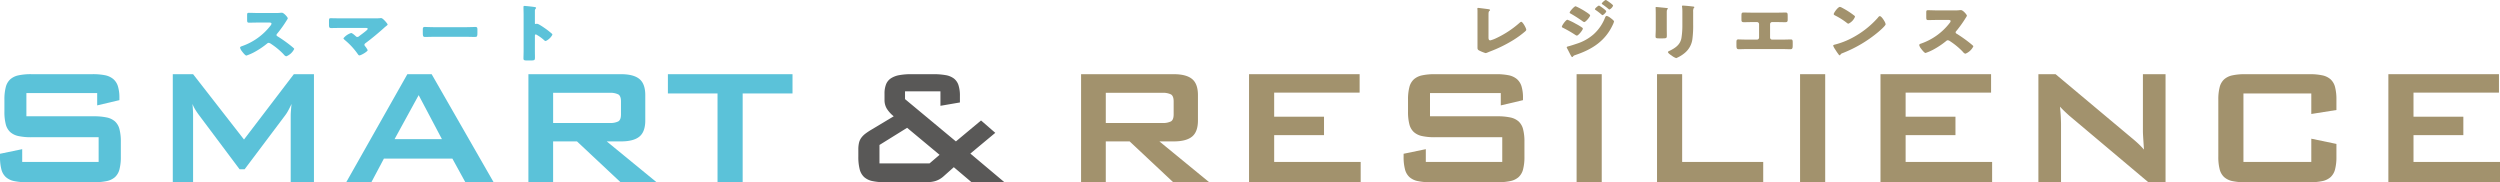 <svg xmlns="http://www.w3.org/2000/svg" xmlns:xlink="http://www.w3.org/1999/xlink" width="740.132" height="53.957" viewBox="0 0 740.132 53.957">
  <defs>
    <clipPath id="clip-path">
      <rect id="長方形_307" data-name="長方形 307" width="740.132" height="53.957" transform="translate(0 0)" fill="none"/>
    </clipPath>
  </defs>
  <g id="sec01-img01" transform="translate(0 0)">
    <g id="グループ_452" data-name="グループ 452" clip-path="url(#clip-path)">
      <path id="パス_4447" data-name="パス 4447" d="M258.325,53.617a5.337,5.337,0,0,1-2.48-1.179,4.673,4.673,0,0,1-1.333-2.325,14.437,14.437,0,0,1-.4-3.72V44.285a8.412,8.412,0,0,1,.217-2.077,4.108,4.108,0,0,1,.713-1.488,6.293,6.293,0,0,1,1.24-1.21,19.8,19.8,0,0,1,1.8-1.178l6.511-3.906a8.974,8.974,0,0,1-2.078-2.294,4.95,4.95,0,0,1-.651-2.542v-1.8a7.486,7.486,0,0,1,.465-2.853,3.822,3.822,0,0,1,1.458-1.766,6.744,6.744,0,0,1,2.48-.931,19.441,19.441,0,0,1,3.534-.279h6.449a20.8,20.8,0,0,1,3.689.279,5.669,5.669,0,0,1,2.449.992,4.086,4.086,0,0,1,1.364,1.954,9.991,9.991,0,0,1,.434,3.224v1.922l-5.767.992V27.048H267.935v2.294L283,41.867l7.44-6.2,4.215,3.659-7.377,6.138,10.106,8.495h-9.734l-5.271-4.464-2.853,2.541A7.308,7.308,0,0,1,278.1,53.09a6.377,6.377,0,0,1-1.364.558,7.828,7.828,0,0,1-1.456.247q-.777.064-1.768.063H262.107a17.925,17.925,0,0,1-3.782-.341m16.865-5.24,2.976-2.542-9.61-8-8.185,5.084v5.456Z" fill="#595857"/>
      <path id="パス_4448" data-name="パス 4448" d="M7.814,27.544v6.882H27.779a18,18,0,0,1,3.782.341,5.36,5.36,0,0,1,2.48,1.178,4.688,4.688,0,0,1,1.333,2.326,14.471,14.471,0,0,1,.4,3.72v4.4a14.476,14.476,0,0,1-.4,3.72,4.68,4.68,0,0,1-1.333,2.325,5.322,5.322,0,0,1-2.48,1.178,17.859,17.859,0,0,1-3.782.342H8a17.856,17.856,0,0,1-3.783-.342,5.313,5.313,0,0,1-2.479-1.178A4.666,4.666,0,0,1,.4,50.113a14.476,14.476,0,0,1-.4-3.72v-.868l6.574-1.364v3.782H29.2V40.627H9.24a17.486,17.486,0,0,1-3.752-.341,5.315,5.315,0,0,1-2.449-1.179,4.673,4.673,0,0,1-1.333-2.325,14.481,14.481,0,0,1-.4-3.72V29.528a14.494,14.494,0,0,1,.4-3.721,4.681,4.681,0,0,1,1.333-2.325A5.334,5.334,0,0,1,5.488,22.3a17.551,17.551,0,0,1,3.752-.341H27.407a18.36,18.36,0,0,1,3.659.31,5.506,5.506,0,0,1,2.449,1.116,4.581,4.581,0,0,1,1.4,2.17,11.462,11.462,0,0,1,.434,3.411v.682L28.772,31.2V27.544Z" fill="#5bc2d9"/>
      <path id="パス_4449" data-name="パス 4449" d="M51.154,21.963h6.014L72.236,41.308,86.993,21.963h5.952V53.957H86.063V34.178q0-.5.062-1.333t.185-2.078q-.495,1.056-.96,1.923a10.361,10.361,0,0,1-.9,1.426l-12.029,16H70.933L58.9,34.054q-.556-.744-1.054-1.551a11.3,11.3,0,0,1-.868-1.736q.188,1.923.186,3.411V53.957H51.154Z" fill="#5bc2d9"/>
      <path id="パス_4450" data-name="パス 4450" d="M120.6,21.963h7.192l18.354,32h-8.371l-3.844-7.007H113.656l-3.721,7.007h-7.441Zm10.231,19.222-6.883-13.021-7.13,13.021Z" fill="#5bc2d9"/>
      <path id="パス_4451" data-name="パス 4451" d="M156.437,21.963h27.407q3.719,0,5.456,1.426t1.736,4.774v7.5q0,3.346-1.736,4.774t-5.456,1.426h-4.217l14.756,12.091H183.719l-12.9-12.091h-7.068V53.957h-7.317Zm7.317,5.518V36.41h16.741a5.291,5.291,0,0,0,2.542-.465q.806-.465.807-2.078V30.023q0-1.613-.807-2.077a5.291,5.291,0,0,0-2.542-.465Z" fill="#5bc2d9"/>
      <path id="パス_4452" data-name="パス 4452" d="M219.868,53.957h-7.441V27.667H197.732v-5.7h36.893v5.7H219.868Z" fill="#5bc2d9"/>
      <path id="パス_4453" data-name="パス 4453" d="M81.491,3.854A12.066,12.066,0,0,0,82.913,3.8a4.729,4.729,0,0,1,.517-.037c.638,0,1.773,1.392,1.773,1.652a2.094,2.094,0,0,1-.309.576A34.31,34.31,0,0,1,82.027,10a.486.486,0,0,0-.165.353.42.42,0,0,0,.288.39A42.144,42.144,0,0,1,85.9,13.376c.207.167.929.743,1.073.909a.259.259,0,0,1,.124.223,4.44,4.44,0,0,1-2.31,2.153c-.309,0-.578-.3-.8-.538a.33.33,0,0,0-.1-.13A21.557,21.557,0,0,0,80.253,13a1.714,1.714,0,0,0-.68-.315.756.756,0,0,0-.515.223,23.526,23.526,0,0,1-3.238,2.227,15.171,15.171,0,0,1-2.867,1.318c-.371,0-1.134-1.021-1.361-1.318a2.755,2.755,0,0,1-.515-1c0-.279.289-.39.536-.464a18.236,18.236,0,0,0,8.475-6.088,1.222,1.222,0,0,0,.29-.557c0-.315-.351-.352-.7-.352H76.541c-.927,0-1.876.037-2.825.037-.515,0-.556-.223-.556-.892V4.578c0-.649.041-.78.536-.78.948,0,1.9.056,2.845.056Z" fill="#5bc2d9"/>
      <path id="パス_4454" data-name="パス 4454" d="M110.879,5.432c.557,0,1.134,0,1.691-.056a1,1,0,0,1,.248-.019c.35,0,.825.483,1.257.947.144.167.682.78.682.965,0,.112-.207.279-.538.539-.205.166-.453.371-.7.612-1.671,1.485-3.4,2.933-5.2,4.269-.206.149-.433.316-.433.576a.78.78,0,0,0,.227.445,6.1,6.1,0,0,1,.742,1.133c0,.389-1.938,1.559-2.474,1.559-.186,0-.351-.242-.454-.39a20.941,20.941,0,0,0-3.794-4.121c-.145-.13-.454-.39-.454-.557a4.763,4.763,0,0,1,2.269-1.559c.35,0,1.134.724,1.4.965a.572.572,0,0,0,.454.2.856.856,0,0,0,.557-.259c.721-.557,1.464-1.077,2.145-1.671.123-.111.35-.3.35-.483,0-.241-.308-.259-.68-.259H100.8c-.909,0-1.96.037-2.785.037-.578,0-.618-.335-.618-1V6.415c0-.89.04-1.02.536-1.02.969,0,1.918.037,2.867.037Z" fill="#5bc2d9"/>
      <path id="パス_4455" data-name="パス 4455" d="M138,8.049c1.216,0,2.536-.074,2.722-.074.536,0,.618.2.618.742v.891c0,1.021-.019,1.336-.681,1.336-.8,0-1.752-.055-2.659-.055h-9.487c-.907,0-1.877.055-2.64.055-.7,0-.7-.352-.7-1.336V8.754c0-.557.063-.779.6-.779.288,0,1.443.074,2.741.074Z" fill="#5bc2d9"/>
      <path id="パス_4456" data-name="パス 4456" d="M158.354,15.083c0,.612.021,1.225.021,1.856,0,.891-.062.966-1.4.966h-.928c-.824,0-1.072-.093-1.072-.576,0-.742.042-1.467.042-2.209V4.41c0-.761-.042-1.726-.042-2.3,0-.241.042-.353.33-.353.248,0,2.681.241,3.175.371.125.037.227.112.227.223a.313.313,0,0,1-.123.223.9.9,0,0,0-.227.668v3.6a.227.227,0,0,0,.248.26c.123,0,.247-.074.35-.074a2.247,2.247,0,0,1,.763.3c.66.372,1.506.965,1.773,1.151a23.545,23.545,0,0,1,1.9,1.5.453.453,0,0,1,.146.3,4.269,4.269,0,0,1-1.981,1.874.944.944,0,0,1-.515-.3,12.154,12.154,0,0,0-2.372-1.67c-.288,0-.309.259-.309.445Z" fill="#5bc2d9"/>
      <path id="パス_4457" data-name="パス 4457" d="M320.056,21.963h27.407q3.718,0,5.456,1.426t1.736,4.774v7.5q0,3.346-1.736,4.774t-5.456,1.426h-4.217L358,53.957H347.338l-12.9-12.091h-7.068V53.957h-7.317Zm7.317,5.518V36.41h16.741a5.291,5.291,0,0,0,2.542-.465q.805-.465.807-2.078V30.023q0-1.613-.807-2.077a5.291,5.291,0,0,0-2.542-.465Z" fill="#a2926d"/>
      <path id="パス_4458" data-name="パス 4458" d="M369.783,21.963h32.738v5.456h-25.3V34.55h14.758v5.456H377.223v7.937h25.608v6.014H369.783Z" fill="#a2926d"/>
      <path id="パス_4459" data-name="パス 4459" d="M423.355,27.544v6.882H443.32a18,18,0,0,1,3.782.341,5.36,5.36,0,0,1,2.48,1.178,4.68,4.68,0,0,1,1.333,2.326,14.471,14.471,0,0,1,.4,3.72v4.4a14.477,14.477,0,0,1-.4,3.72,4.673,4.673,0,0,1-1.333,2.325,5.321,5.321,0,0,1-2.48,1.178,17.859,17.859,0,0,1-3.782.342H423.541a17.856,17.856,0,0,1-3.783-.342,5.313,5.313,0,0,1-2.479-1.178,4.665,4.665,0,0,1-1.333-2.325,14.426,14.426,0,0,1-.405-3.72v-.868l6.574-1.364v3.782h22.631V40.627H424.781a17.486,17.486,0,0,1-3.752-.341,5.315,5.315,0,0,1-2.449-1.179,4.673,4.673,0,0,1-1.333-2.325,14.48,14.48,0,0,1-.4-3.72V29.528a14.494,14.494,0,0,1,.4-3.721,4.681,4.681,0,0,1,1.333-2.325,5.334,5.334,0,0,1,2.449-1.178,17.551,17.551,0,0,1,3.752-.341h18.167a18.36,18.36,0,0,1,3.659.31,5.506,5.506,0,0,1,2.449,1.116,4.573,4.573,0,0,1,1.395,2.17,11.461,11.461,0,0,1,.434,3.411v.682l-6.572,1.55V27.544Z" fill="#a2926d"/>
      <rect id="長方形_305" data-name="長方形 305" width="7.44" height="31.994" transform="translate(466.757 21.963)" fill="#a2926d"/>
      <path id="パス_4460" data-name="パス 4460" d="M490.567,21.963h7.44v25.98h24v6.014H490.567Z" fill="#a2926d"/>
      <rect id="長方形_306" data-name="長方形 306" width="7.44" height="31.994" transform="translate(532.915 21.963)" fill="#a2926d"/>
      <path id="パス_4461" data-name="パス 4461" d="M556.725,21.963h32.738v5.456h-25.3V34.55h14.758v5.456H564.165v7.937h25.608v6.014H556.725Z" fill="#a2926d"/>
      <path id="パス_4462" data-name="パス 4462" d="M603.475,21.963h5.085l22.507,18.849q.99.807,1.891,1.644a25.089,25.089,0,0,1,1.768,1.828q-.126-1.983-.217-3.378t-.093-2.14v-16.8h6.7V53.957h-5.085l-23.5-19.779q-.683-.62-1.333-1.24t-1.334-1.364q.188,1.86.248,3.131t.063,1.953v17.3h-6.7Z" fill="#a2926d"/>
      <path id="パス_4463" data-name="パス 4463" d="M664.177,27.668V47.943h20.09V41.061l7.44,1.55v3.782a14.525,14.525,0,0,1-.4,3.72,4.677,4.677,0,0,1-1.334,2.325,5.315,5.315,0,0,1-2.449,1.179,17.483,17.483,0,0,1-3.751.341h-19.1a17.486,17.486,0,0,1-3.752-.341,5.315,5.315,0,0,1-2.449-1.179,4.668,4.668,0,0,1-1.333-2.325,14.482,14.482,0,0,1-.4-3.72V29.528a14.5,14.5,0,0,1,.4-3.721,4.681,4.681,0,0,1,1.333-2.325,5.323,5.323,0,0,1,2.449-1.177,17.479,17.479,0,0,1,3.752-.342h19.1a17.476,17.476,0,0,1,3.751.342,5.323,5.323,0,0,1,2.449,1.177,4.69,4.69,0,0,1,1.334,2.325,14.539,14.539,0,0,1,.4,3.721v3.038l-7.44,1.178V27.668Z" fill="#a2926d"/>
      <path id="パス_4464" data-name="パス 4464" d="M707.084,21.963h32.738v5.456h-25.3V34.55h14.758v5.456H714.524v7.937h25.608v6.014H707.084Z" fill="#a2926d"/>
      <path id="パス_4465" data-name="パス 4465" d="M440.674,11.062c0,.445.062.891.536.891a9.057,9.057,0,0,0,1.547-.557,29.081,29.081,0,0,0,7.053-4.584c.165-.149.371-.353.576-.353.413,0,1.465,1.874,1.465,2.357,0,.2-.227.39-.392.538a28.217,28.217,0,0,1-3.382,2.469,40.272,40.272,0,0,1-7.094,3.471l-.618.26a2.16,2.16,0,0,1-.557.167,11.666,11.666,0,0,1-1.918-.78c-.475-.26-.475-.5-.475-.946V3.062c0-.149-.04-.353-.04-.483a.222.222,0,0,1,.226-.241c.165,0,2.166.26,2.6.316.722.093.928.148.928.334a.19.19,0,0,1-.1.167c-.329.259-.35.464-.35,1.336Z" fill="#a2926d"/>
      <path id="パス_4466" data-name="パス 4466" d="M464.04,5.846a17.258,17.258,0,0,1,2.5,1.207,14.651,14.651,0,0,1,1.772,1.058c.146.092.29.2.29.371,0,.408-1.32,2.06-1.774,2.06a1.35,1.35,0,0,1-.474-.223,35.23,35.23,0,0,0-3.65-2.1c-.144-.074-.309-.149-.309-.3,0-.39,1.2-2.079,1.649-2.079m12.785-.5c.269.2,1.011.761,1.011,1.021a5.216,5.216,0,0,1-.413,1.058c-2.145,4.584-5.856,7.127-10.929,8.835-.6.2-.66.26-.846.538a.34.34,0,0,1-.186.093c-.164,0-.35-.316-.411-.445-.269-.483-.929-1.838-1.134-2.172a.709.709,0,0,1-.083-.278c0-.149.288-.223.412-.26.578-.131,1.919-.575,2.516-.78a13.825,13.825,0,0,0,4.949-2.729A12.834,12.834,0,0,0,475.2,5.16c.1-.2.206-.446.494-.446a3.221,3.221,0,0,1,1.134.631m-7.444-1.912c.412.26,1.381.873,1.381,1.133,0,.389-1.3,1.967-1.752,1.967a1.314,1.314,0,0,1-.556-.3c-1.155-.817-2.289-1.541-3.527-2.246-.124-.055-.228-.13-.228-.26,0-.334,1.341-1.875,1.774-1.875a20.469,20.469,0,0,1,2.908,1.578m4-1.782c.125,0,2.145,1.374,2.145,1.69,0,.352-.865,1.15-1.113,1.15-.1,0-.33-.223-.454-.334a19.337,19.337,0,0,0-1.588-1.206c-.1-.074-.185-.13-.185-.242,0-.241.969-1.058,1.2-1.058m2.31-1.5c.33.186,1.856,1.225,1.856,1.522a2.054,2.054,0,0,1-1.093,1.151c-.082,0-.185-.093-.248-.149-.556-.482-1.134-.909-1.731-1.336-.125-.075-.269-.148-.269-.278,0-.242.949-1.058,1.176-1.058a.588.588,0,0,1,.309.148" fill="#a2926d"/>
      <path id="パス_4467" data-name="パス 4467" d="M493.449,8.519c0,.668.021,1.318.021,1.967,0,.724-.042.873-1.114.873h-1.279c-.783,0-.947-.13-.947-.557,0-.612.061-1.429.061-2.227V4.659c0-.613,0-1.244-.021-1.857,0-.167-.021-.39-.021-.538s.042-.186.186-.186c.268,0,2,.186,2.413.223.124.018.226.018.33.037.453.037.7.074.7.2,0,.26-.33.075-.33,1.04Zm7.815-1.448a30.8,30.8,0,0,1-.205,4.343,6.4,6.4,0,0,1-2.454,4.4,9.608,9.608,0,0,1-2.351,1.392,4.193,4.193,0,0,1-1.341-.743c-.288-.185-1.113-.724-1.113-1.058,0-.167.412-.334.577-.408,1.774-.872,3.094-1.875,3.423-3.768a23.534,23.534,0,0,0,.268-3.805v-3.8a10.629,10.629,0,0,0-.061-1.392,2.473,2.473,0,0,1-.042-.39c0-.13.063-.185.206-.185.578,0,2.413.185,3.053.278.144.018.392.037.392.2,0,.093-.083.167-.186.26a2.144,2.144,0,0,0-.166,1.039Z" fill="#a2926d"/>
      <path id="パス_4468" data-name="パス 4468" d="M525.745,3.749c.968,0,1.917-.037,2.886-.037.619,0,.619.26.619,1.336v.706c0,.519-.041.816-.7.816-.907,0-1.815-.037-2.743-.037h-1.113a.621.621,0,0,0-.66.594v4.028a.612.612,0,0,0,.639.575h2.722c.97,0,2.517-.056,2.743-.056.516,0,.6.186.6.947V13.2c0,.91,0,1.374-.68,1.374-.6,0-1.753-.056-2.661-.056h-9.98c-.907,0-2.062.056-2.661.056-.68,0-.68-.464-.68-1.374V12.6c0-.742.082-.928.577-.928.248,0,1.794.056,2.764.056h2.721a.613.613,0,0,0,.64-.575V7.127a.622.622,0,0,0-.661-.594H518.98c-.907,0-1.814.037-2.721.037-.661,0-.7-.3-.7-.816V5.03c0-1.077,0-1.318.6-1.318.969,0,1.939.037,2.908.037Z" fill="#a2926d"/>
      <path id="パス_4469" data-name="パス 4469" d="M557.772,6.088a1.973,1.973,0,0,0,.123.2,2.787,2.787,0,0,1,.351.873c0,.445-1.67,1.874-2.1,2.246a37.9,37.9,0,0,1-10.764,6.366c-.412.186-.392.223-.557.483a.177.177,0,0,1-.165.111c-.165,0-.288-.167-.371-.3a16.266,16.266,0,0,1-.969-1.429,4.532,4.532,0,0,1-.6-1.113c0-.168.228-.26.392-.3a23,23,0,0,0,5.279-2.041,26.982,26.982,0,0,0,7.445-5.81c.042-.056.082-.093.124-.148.185-.242.35-.446.577-.446.413,0,1.053,1,1.238,1.3M545.357,2.3a23.577,23.577,0,0,1,3.63,2.339.382.382,0,0,1,.185.333,3.827,3.827,0,0,1-1.939,2.042.928.928,0,0,1-.515-.278,21.358,21.358,0,0,0-3.463-2.171c-.166-.094-.372-.2-.372-.39,0-.372,1.237-2.135,1.836-2.135a2.235,2.235,0,0,1,.638.26" fill="#a2926d"/>
      <path id="パス_4470" data-name="パス 4470" d="M578.6,3.081a12.067,12.067,0,0,0,1.422-.056,4.728,4.728,0,0,1,.517-.037c.638,0,1.772,1.392,1.772,1.652a2.083,2.083,0,0,1-.308.576,34.3,34.3,0,0,1-2.867,4.008.486.486,0,0,0-.165.353.42.42,0,0,0,.288.39,42.149,42.149,0,0,1,3.753,2.636c.207.167.929.743,1.073.909a.259.259,0,0,1,.124.223,4.439,4.439,0,0,1-2.31,2.153c-.309,0-.578-.3-.8-.538a.33.33,0,0,0-.1-.13,21.518,21.518,0,0,0-3.63-2.989,1.721,1.721,0,0,0-.68-.315.756.756,0,0,0-.515.223,23.527,23.527,0,0,1-3.238,2.227,15.169,15.169,0,0,1-2.867,1.318c-.371,0-1.134-1.021-1.361-1.318a2.755,2.755,0,0,1-.515-1c0-.279.289-.39.536-.464A18.231,18.231,0,0,0,577.2,6.812a1.222,1.222,0,0,0,.29-.557c0-.315-.351-.352-.7-.352h-3.134c-.928,0-1.877.037-2.825.037-.516,0-.557-.223-.557-.892V3.805c0-.649.041-.78.536-.78.948,0,1.9.056,2.846.056Z" fill="#a2926d"/>
    </g>
  </g>
</svg>
